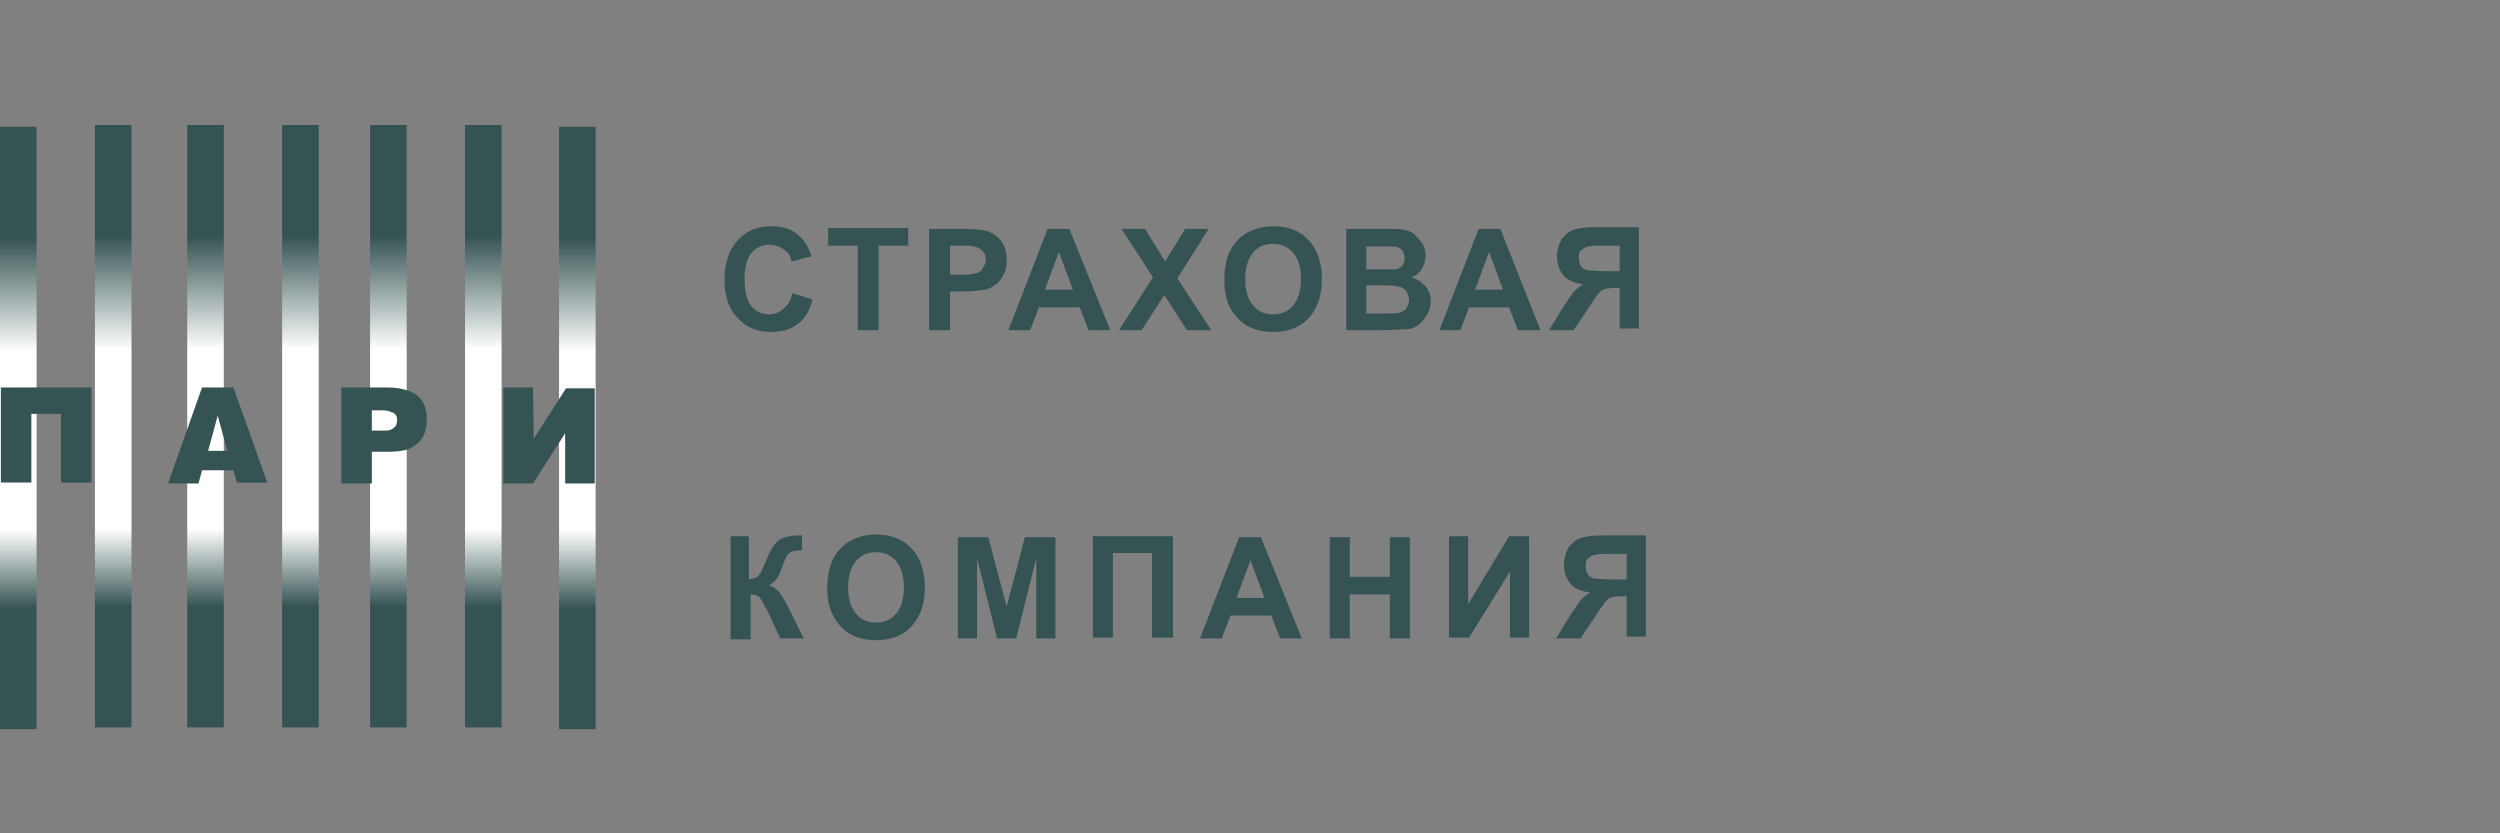 <?xml version="1.0" encoding="UTF-8"?> <svg xmlns="http://www.w3.org/2000/svg" width="120" height="40" viewBox="0 0 120 40" fill="none"><rect x="0" y="0" width="120" height="40" fill="#808080" stroke="none"/> <path d="M38.037 14.074L38.998 14.37C38.873 14.92 38.622 15.3 38.288 15.554C37.953 15.808 37.535 15.934 36.992 15.934C36.365 15.934 35.821 15.723 35.403 15.258C34.985 14.835 34.776 14.201 34.776 13.44C34.776 12.637 34.985 12.003 35.403 11.538C35.821 11.073 36.365 10.861 37.033 10.861C37.619 10.861 38.12 11.031 38.455 11.411C38.664 11.622 38.831 11.918 38.956 12.299L37.995 12.553C37.953 12.299 37.828 12.087 37.619 11.961C37.41 11.834 37.201 11.749 36.95 11.749C36.574 11.749 36.323 11.876 36.072 12.13C35.863 12.383 35.738 12.806 35.738 13.398C35.738 14.032 35.863 14.455 36.072 14.709C36.281 14.962 36.574 15.089 36.908 15.089C37.159 15.089 37.41 15.004 37.577 14.835C37.828 14.666 37.953 14.413 38.037 14.074ZM41.172 15.85V11.791H39.75V10.946H43.596V11.791H42.175V15.85H41.172ZM44.599 15.85V10.988H46.146C46.731 10.988 47.107 11.03 47.316 11.073C47.609 11.157 47.818 11.284 48.027 11.538C48.236 11.791 48.319 12.087 48.319 12.468C48.319 12.764 48.277 13.018 48.152 13.229C48.027 13.44 47.901 13.609 47.734 13.694C47.567 13.821 47.4 13.905 47.233 13.905C46.982 13.947 46.647 13.99 46.229 13.99H45.602V15.85H44.599ZM45.602 11.791V13.187H46.146C46.522 13.187 46.773 13.144 46.898 13.102C47.023 13.06 47.149 12.975 47.191 12.848C47.274 12.722 47.316 12.595 47.316 12.468C47.316 12.299 47.274 12.13 47.149 12.045C47.065 11.918 46.898 11.876 46.773 11.834C46.647 11.791 46.438 11.791 46.062 11.791H45.602ZM53.293 15.85H52.248L51.83 14.751H49.866L49.448 15.85H48.403L50.284 10.988H51.329L53.293 15.85ZM51.496 13.905L50.827 12.087L50.158 13.905H51.496ZM53.711 15.85L55.342 13.313L53.837 10.988H54.965L55.927 12.552L56.888 10.988H58.017L56.512 13.356L58.142 15.85H56.971L55.885 14.159L54.798 15.85H53.711ZM58.769 13.44C58.769 12.933 58.853 12.51 58.978 12.172C59.103 11.918 59.229 11.707 59.438 11.496C59.647 11.284 59.856 11.157 60.065 11.073C60.357 10.946 60.692 10.861 61.11 10.861C61.821 10.861 62.406 11.073 62.824 11.538C63.242 12.003 63.45 12.595 63.45 13.398C63.45 14.201 63.242 14.793 62.824 15.258C62.406 15.723 61.821 15.934 61.11 15.934C60.399 15.934 59.814 15.723 59.396 15.258C58.978 14.835 58.769 14.243 58.769 13.44ZM59.772 13.398C59.772 13.948 59.898 14.37 60.148 14.666C60.399 14.962 60.734 15.089 61.11 15.089C61.486 15.089 61.821 14.962 62.071 14.666C62.322 14.37 62.447 13.948 62.447 13.398C62.447 12.848 62.322 12.426 62.071 12.13C61.821 11.834 61.486 11.707 61.11 11.707C60.692 11.707 60.399 11.834 60.148 12.13C59.898 12.426 59.772 12.848 59.772 13.398ZM64.621 10.988H66.544C66.919 10.988 67.213 10.988 67.38 11.03C67.547 11.073 67.756 11.115 67.881 11.242C68.007 11.369 68.132 11.496 68.257 11.665C68.383 11.834 68.424 12.045 68.424 12.257C68.424 12.468 68.383 12.679 68.257 12.891C68.132 13.102 67.965 13.229 67.756 13.313C68.048 13.398 68.257 13.567 68.424 13.736C68.592 13.947 68.675 14.201 68.675 14.455C68.675 14.666 68.634 14.877 68.508 15.089C68.383 15.3 68.257 15.469 68.09 15.596C67.923 15.723 67.714 15.807 67.421 15.807C67.254 15.807 66.878 15.85 66.251 15.85H64.621V10.988ZM65.582 11.791V12.933H66.209C66.585 12.933 66.836 12.933 66.919 12.933C67.087 12.933 67.213 12.848 67.296 12.764C67.38 12.679 67.421 12.552 67.421 12.383C67.421 12.214 67.38 12.13 67.296 12.003C67.213 11.918 67.087 11.834 66.919 11.834C66.836 11.834 66.544 11.834 66.084 11.834H65.582V11.791ZM65.582 13.736V15.047H66.502C66.836 15.047 67.087 15.047 67.17 15.004C67.296 14.962 67.421 14.92 67.505 14.793C67.588 14.666 67.63 14.539 67.63 14.37C67.63 14.243 67.588 14.117 67.505 13.99C67.421 13.863 67.338 13.821 67.213 13.778C67.087 13.736 66.795 13.694 66.334 13.694H65.582V13.736ZM73.942 15.85H72.855L72.437 14.751H70.515L70.097 15.85H69.093L70.974 10.988H72.019L73.942 15.85ZM72.144 13.905L71.476 12.087L70.807 13.905H72.144ZM77.746 15.85V13.821H77.537C77.244 13.821 76.993 13.863 76.868 13.947C76.743 14.032 76.533 14.328 76.241 14.793L75.53 15.85H74.36L74.945 14.878C75.196 14.497 75.363 14.243 75.489 14.074C75.614 13.905 75.781 13.778 75.99 13.652C75.53 13.567 75.196 13.44 75.029 13.187C74.82 12.933 74.736 12.637 74.736 12.299C74.736 12.003 74.82 11.749 74.945 11.496C75.112 11.284 75.279 11.115 75.53 11.031C75.781 10.946 76.115 10.904 76.617 10.904H78.665V15.765H77.746V15.85ZM77.746 11.791H76.993C76.617 11.791 76.366 11.791 76.241 11.834C76.115 11.834 76.032 11.918 75.907 12.003C75.781 12.087 75.781 12.257 75.781 12.383C75.781 12.552 75.823 12.679 75.907 12.806C75.99 12.891 76.115 12.975 76.241 12.975C76.366 12.975 76.617 13.018 77.035 13.018H77.746V11.791ZM34.985 25.742H35.947V27.814C36.156 27.771 36.323 27.729 36.407 27.644C36.49 27.56 36.615 27.306 36.783 26.884C36.992 26.376 37.201 26.038 37.41 25.911C37.619 25.784 37.953 25.7 38.371 25.7C38.413 25.7 38.455 25.7 38.496 25.7V26.418H38.371C38.162 26.418 38.037 26.461 37.953 26.503C37.87 26.545 37.786 26.63 37.744 26.714C37.702 26.799 37.619 27.01 37.493 27.349C37.452 27.517 37.368 27.644 37.284 27.771C37.201 27.898 37.075 27.983 36.908 28.109C37.117 28.152 37.284 28.279 37.452 28.49C37.577 28.659 37.744 28.955 37.911 29.293L38.58 30.646H37.452L36.866 29.378C36.866 29.378 36.825 29.335 36.825 29.293C36.825 29.293 36.783 29.209 36.699 29.082C36.574 28.828 36.49 28.701 36.407 28.617C36.323 28.574 36.197 28.532 36.03 28.532V30.688H35.069V25.742H34.985ZM39.709 28.236C39.709 27.729 39.792 27.306 39.918 26.968C40.043 26.714 40.168 26.503 40.377 26.292C40.586 26.08 40.795 25.953 41.004 25.869C41.297 25.742 41.631 25.657 42.049 25.657C42.76 25.657 43.345 25.869 43.763 26.334C44.181 26.799 44.39 27.391 44.39 28.194C44.39 28.997 44.181 29.589 43.763 30.054C43.345 30.519 42.76 30.73 42.049 30.73C41.339 30.73 40.754 30.519 40.336 30.054C39.918 29.589 39.709 28.997 39.709 28.236ZM40.712 28.194C40.712 28.744 40.837 29.166 41.088 29.462C41.339 29.758 41.673 29.885 42.049 29.885C42.426 29.885 42.76 29.758 43.011 29.462C43.262 29.166 43.387 28.744 43.387 28.194C43.387 27.644 43.262 27.222 43.011 26.926C42.76 26.63 42.426 26.503 42.049 26.503C41.673 26.503 41.339 26.63 41.088 26.926C40.837 27.222 40.712 27.644 40.712 28.194ZM45.978 30.646V25.784H47.441L48.319 29.124L49.197 25.784H50.66V30.646H49.74V26.799L48.779 30.646H47.859L46.898 26.799V30.646H45.978ZM52.458 25.742H56.303V30.604H55.3V26.545H53.419V30.604H52.458V25.742ZM62.489 30.646H61.444L61.026 29.547H59.062L58.644 30.646H57.599L59.48 25.784H60.524L62.489 30.646ZM60.692 28.701L60.023 26.884L59.354 28.701H60.692ZM63.827 30.646V25.784H64.788V27.687H66.711V25.784H67.672V30.646H66.711V28.532H64.788V30.646H63.827ZM69.553 25.742H70.472V28.997L72.437 25.742H73.398V30.604H72.479V27.433L70.515 30.604H69.553V25.742ZM78.08 30.646V28.617H77.871C77.578 28.617 77.328 28.659 77.202 28.744C77.077 28.828 76.868 29.124 76.575 29.589L75.865 30.646H74.694L75.279 29.674C75.53 29.293 75.697 29.039 75.823 28.87C75.948 28.701 76.115 28.574 76.325 28.448C75.865 28.363 75.53 28.236 75.363 27.983C75.154 27.729 75.071 27.433 75.071 27.095C75.071 26.799 75.154 26.545 75.279 26.292C75.447 26.08 75.614 25.911 75.865 25.827C76.115 25.742 76.45 25.7 76.951 25.7H79V30.561H78.08V30.646ZM78.08 26.587H77.328C76.951 26.587 76.701 26.587 76.575 26.63C76.45 26.63 76.366 26.714 76.241 26.799C76.115 26.883 76.115 27.052 76.115 27.179C76.115 27.349 76.157 27.475 76.241 27.602C76.325 27.687 76.45 27.771 76.575 27.771C76.701 27.771 76.951 27.814 77.37 27.814H78.08V26.587Z" fill="#345352"></path> <path d="M28.59 6.085H26.835V35H28.59V6.085Z" fill="url(#paint0_linear)"></path> <path d="M24.076 6H22.321V34.916H24.076V6Z" fill="url(#paint1_linear)"></path> <path d="M19.52 6H17.764V34.916H19.52V6Z" fill="url(#paint2_linear)"></path> <path d="M15.299 6H13.543V34.916H15.299V6Z" fill="url(#paint3_linear)"></path> <path d="M10.742 6H8.987V34.916H10.742V6Z" fill="url(#paint4_linear)"></path> <path d="M6.312 6H4.556V34.916H6.312V6Z" fill="url(#paint5_linear)"></path> <path d="M1.756 6.085H0V35H1.756V6.085Z" fill="url(#paint6_linear)"></path> <path d="M4.389 18.598V23.163H2.926V19.866H1.505V23.163H0.042V18.598H4.389ZM9.53 23.206H8.067L9.698 18.598H11.202L12.832 23.163H11.37L11.202 22.572H9.698L9.53 23.206ZM10.91 21.642L10.45 19.951L9.99 21.642H10.91ZM17.848 23.206H16.385V18.598H18.559C19.186 18.598 19.688 18.725 20.022 18.978C20.356 19.274 20.482 19.612 20.482 20.12C20.482 20.627 20.356 21.007 20.064 21.261C19.729 21.599 19.27 21.684 18.601 21.684H17.848V23.206ZM17.848 20.669H18.475C18.684 20.669 18.81 20.627 18.893 20.542C19.019 20.458 19.061 20.331 19.061 20.162C19.061 19.951 18.977 19.824 18.768 19.781C18.642 19.697 18.475 19.697 18.266 19.697H17.848V20.669ZM25.623 21.05L27.169 18.64H28.549V23.206H27.128V20.796L25.581 23.206H24.16V18.598H25.581L25.623 21.05Z" fill="#345352"></path> <defs> <linearGradient id="paint0_linear" x1="27.713" y1="6.085" x2="27.713" y2="35" gradientUnits="userSpaceOnUse"> <stop stop-color="#345352"></stop> <stop offset="0.184" stop-color="#345352"></stop> <stop offset="0.373" stop-color="white"></stop> <stop offset="0.67" stop-color="white"></stop> <stop offset="0.8" stop-color="#345352"></stop> <stop offset="1" stop-color="#345352"></stop> </linearGradient> <linearGradient id="paint1_linear" x1="23.199" y1="6" x2="23.199" y2="34.916" gradientUnits="userSpaceOnUse"> <stop stop-color="#345352"></stop> <stop offset="0.184" stop-color="#345352"></stop> <stop offset="0.373" stop-color="white"></stop> <stop offset="0.67" stop-color="white"></stop> <stop offset="0.8" stop-color="#345352"></stop> <stop offset="1" stop-color="#345352"></stop> </linearGradient> <linearGradient id="paint2_linear" x1="18.642" y1="6" x2="18.642" y2="34.916" gradientUnits="userSpaceOnUse"> <stop stop-color="#345352"></stop> <stop offset="0.184" stop-color="#345352"></stop> <stop offset="0.373" stop-color="white"></stop> <stop offset="0.67" stop-color="white"></stop> <stop offset="0.8" stop-color="#345352"></stop> <stop offset="1" stop-color="#345352"></stop> </linearGradient> <linearGradient id="paint3_linear" x1="14.421" y1="6" x2="14.421" y2="34.916" gradientUnits="userSpaceOnUse"> <stop stop-color="#345352"></stop> <stop offset="0.184" stop-color="#345352"></stop> <stop offset="0.373" stop-color="white"></stop> <stop offset="0.67" stop-color="white"></stop> <stop offset="0.8" stop-color="#345352"></stop> <stop offset="1" stop-color="#345352"></stop> </linearGradient> <linearGradient id="paint4_linear" x1="9.865" y1="6" x2="9.865" y2="34.916" gradientUnits="userSpaceOnUse"> <stop stop-color="#345352"></stop> <stop offset="0.184" stop-color="#345352"></stop> <stop offset="0.373" stop-color="white"></stop> <stop offset="0.67" stop-color="white"></stop> <stop offset="0.8" stop-color="#345352"></stop> <stop offset="1" stop-color="#345352"></stop> </linearGradient> <linearGradient id="paint5_linear" x1="5.434" y1="6" x2="5.434" y2="34.916" gradientUnits="userSpaceOnUse"> <stop stop-color="#345352"></stop> <stop offset="0.184" stop-color="#345352"></stop> <stop offset="0.373" stop-color="white"></stop> <stop offset="0.67" stop-color="white"></stop> <stop offset="0.8" stop-color="#345352"></stop> <stop offset="1" stop-color="#345352"></stop> </linearGradient> <linearGradient id="paint6_linear" x1="0.878" y1="6.085" x2="0.878" y2="35" gradientUnits="userSpaceOnUse"> <stop stop-color="#345352"></stop> <stop offset="0.184" stop-color="#345352"></stop> <stop offset="0.373" stop-color="white"></stop> <stop offset="0.67" stop-color="white"></stop> <stop offset="0.8" stop-color="#345352"></stop> <stop offset="1" stop-color="#345352"></stop> </linearGradient> </defs> </svg> 